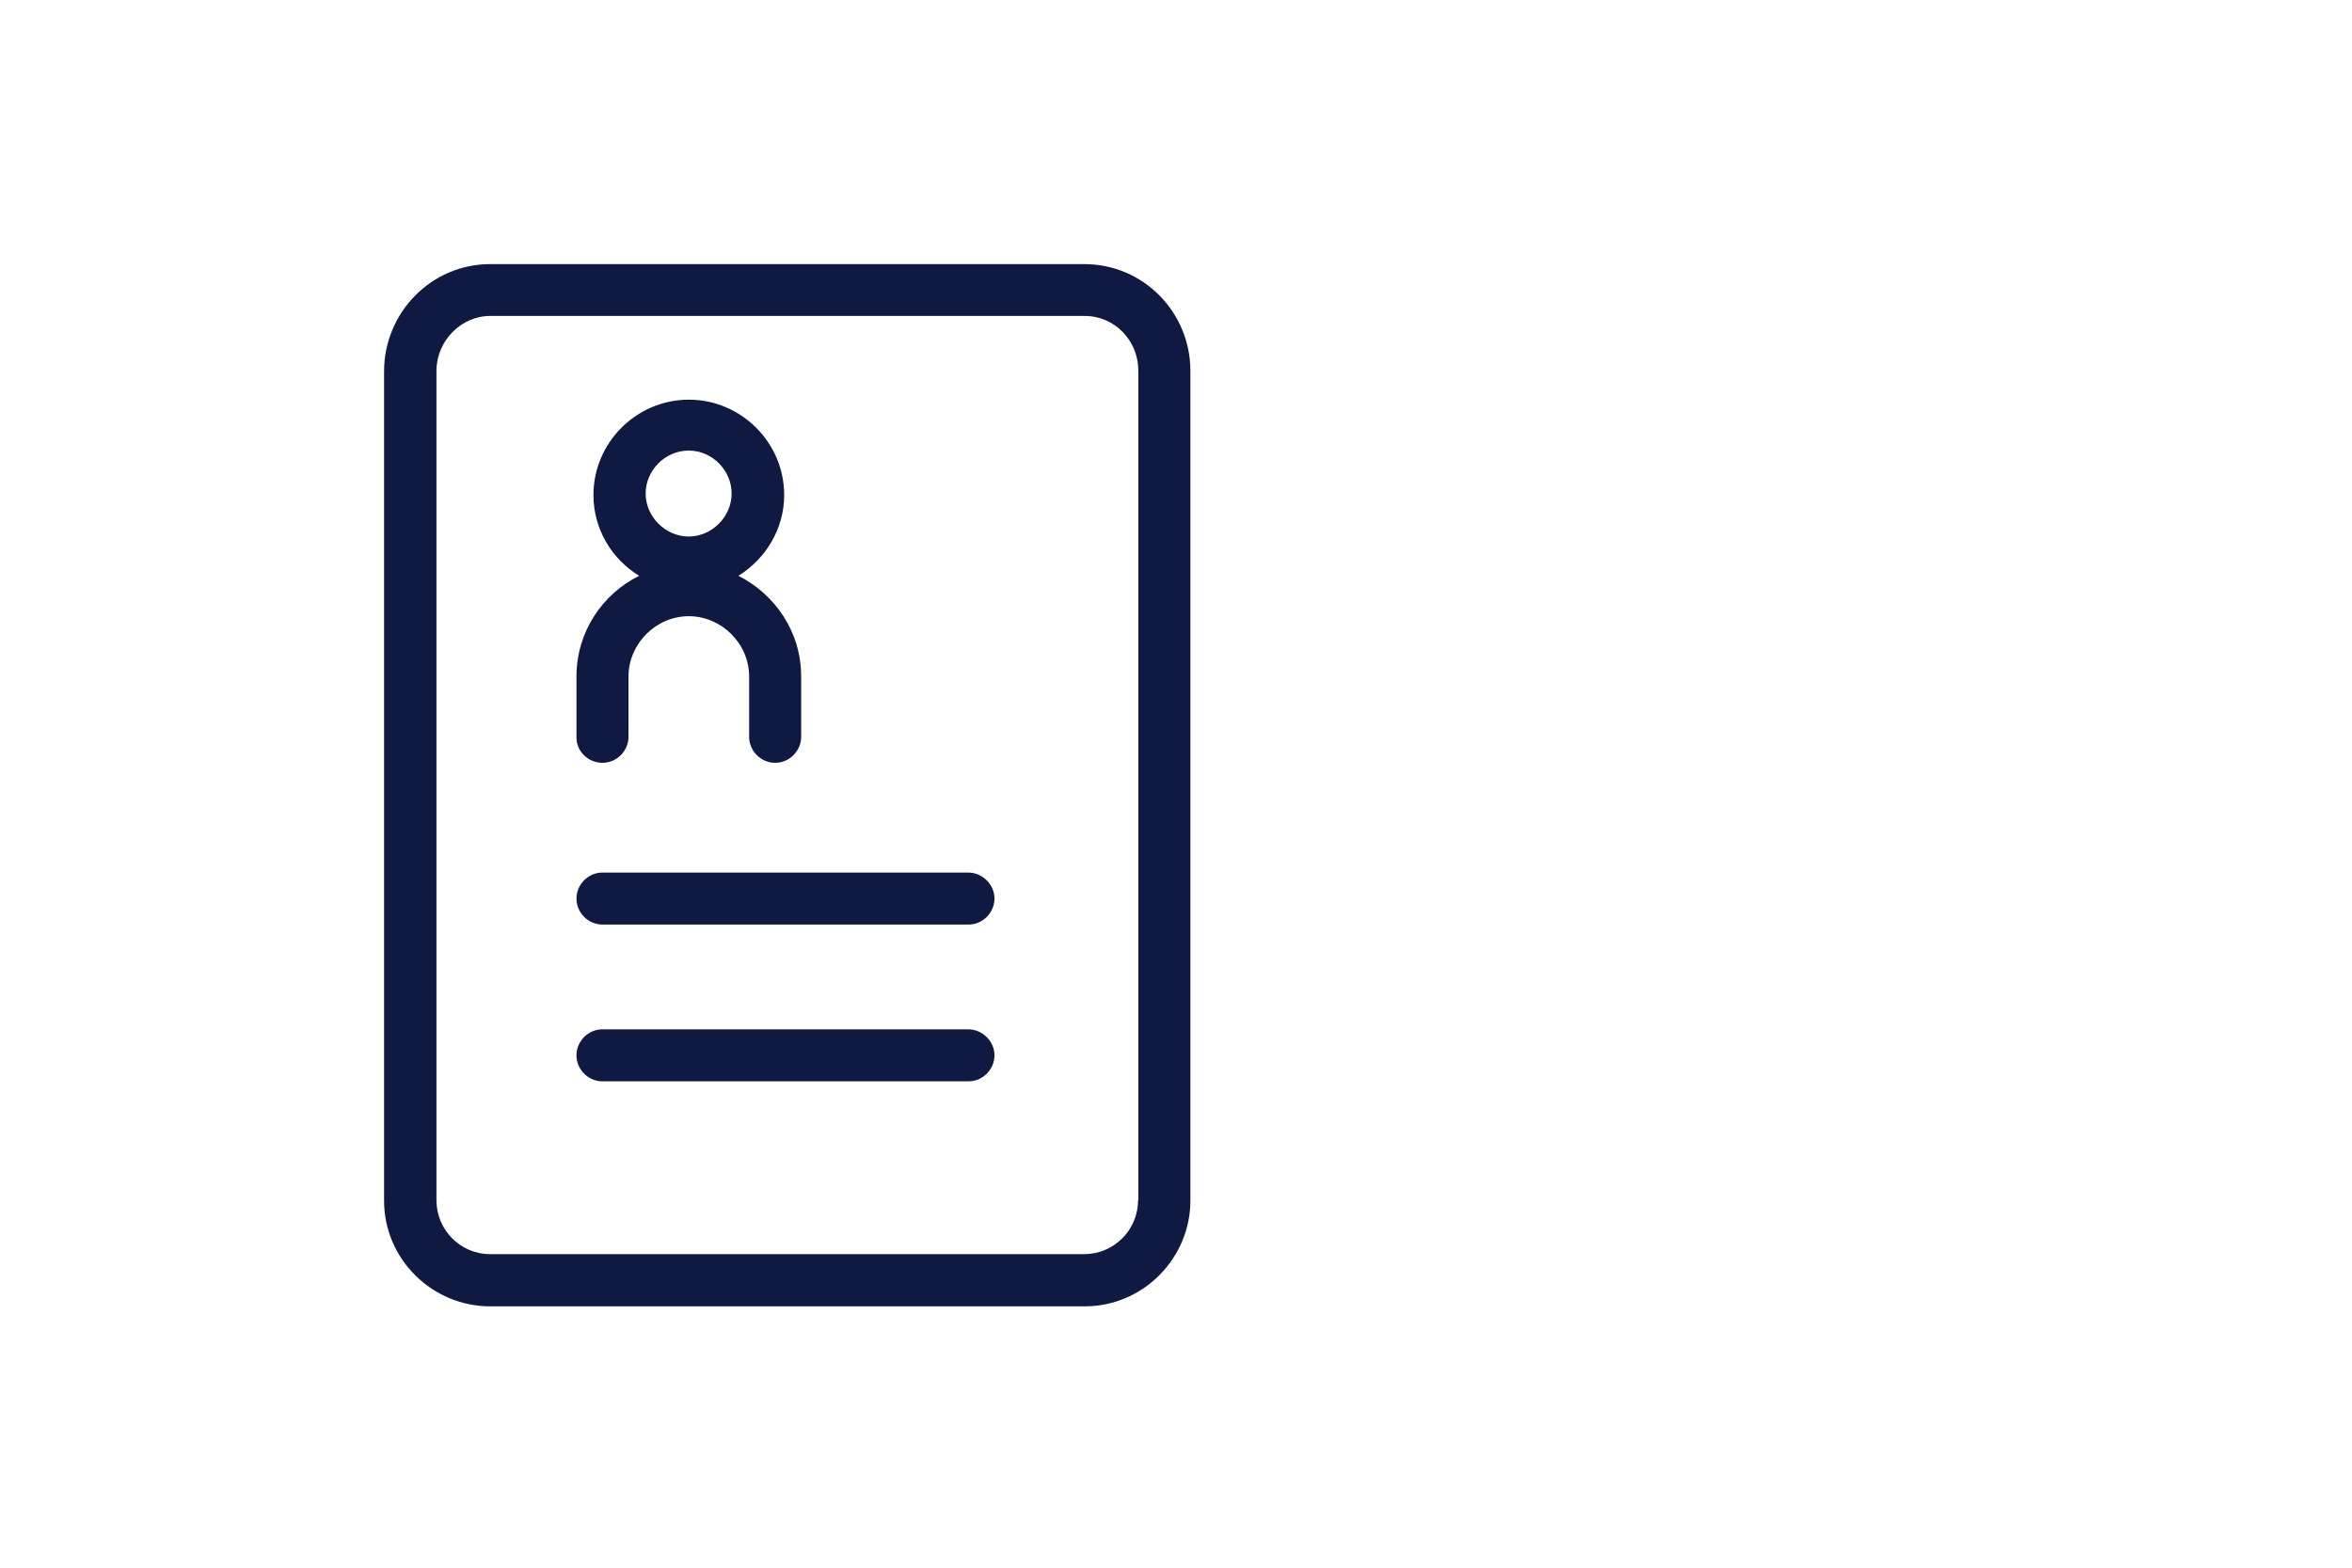 <?xml version="1.0" encoding="utf-8"?>
<!-- Generator: Adobe Illustrator 28.1.0, SVG Export Plug-In . SVG Version: 6.00 Build 0)  -->
<svg version="1.1" id="Laag_1" xmlns="http://www.w3.org/2000/svg" xmlns:xlink="http://www.w3.org/1999/xlink" x="0px" y="0px"
	 viewBox="0 0 1275 850" style="enable-background:new 0 0 1275 850;" xml:space="preserve" width="1275px" height="850px">
<style type="text/css">
	.st0{fill:#0F1941;}
	.st1{fill:none;}
</style>
<g id="ICONS">
	<path class="st0" d="M326.6,413.6c7.8,0,14.1-6.5,14.1-14.1v-32.7c0-17.7,14.8-32.7,32.7-32.7c17.7,0,32.7,14.8,32.7,32.7v32.7
		c0,7.8,6.5,14.1,14.1,14.1c7.8,0,14.1-6.5,14.1-14.1v-32.7c0-24.2-14.1-44.5-34-54.6c14.8-9.2,24.8-25.5,24.8-43.8
		c0-28.4-23.3-51.7-51.7-51.7c-28.4,0-51.7,23.3-51.7,51.7c0,18.3,9.8,34.7,24.8,43.8c-19.9,9.8-34,30.4-34,54.6v32.7
		C312.3,407.3,318.8,413.6,326.6,413.6z M373.3,244.3c12.8,0,23.3,10.7,23.3,23.3s-10.7,23.3-23.3,23.3c-12.5,0-23.3-10.7-23.3-23.3
		S360.6,244.3,373.3,244.3z"/>
	<path class="st0" d="M587.8,143.2H265.7c-31.8,0-57.5,26.2-57.5,58.2v449.6c0,31.8,26.2,57.3,57.5,57.3h322.3
		c31.8,0,57.3-26.2,57.3-57.3V201.1C645.3,169.3,619.8,143.2,587.8,143.2z M616.9,650.9c0,16.3-13.4,29.1-29.1,29.1H265.7
		c-16.3,0-29.1-13.4-29.1-29.1V201.1c0-16.3,13.4-29.8,29.1-29.8h322.3c16.3,0,29.1,13.4,29.1,29.8v449.8H616.9z"/>
	<path class="st0" d="M524.8,558.1H326.6c-7.8,0-14.1,6.5-14.1,14.1c0,7.8,6.5,14.1,14.1,14.1H525c7.8,0,14.1-6.5,14.1-14.1
		S532.6,558.1,524.8,558.1z"/>
	<path class="st0" d="M524.8,473.1H326.6c-7.8,0-14.1,6.5-14.1,14.1c0,7.8,6.5,14.1,14.1,14.1H525c7.8,0,14.1-6.5,14.1-14.1
		S532.6,473.1,524.8,473.1z"/>
</g>
<g id="voor_SVG">
	<rect class="st1" width="1275" height="850"/>
</g>
</svg>
